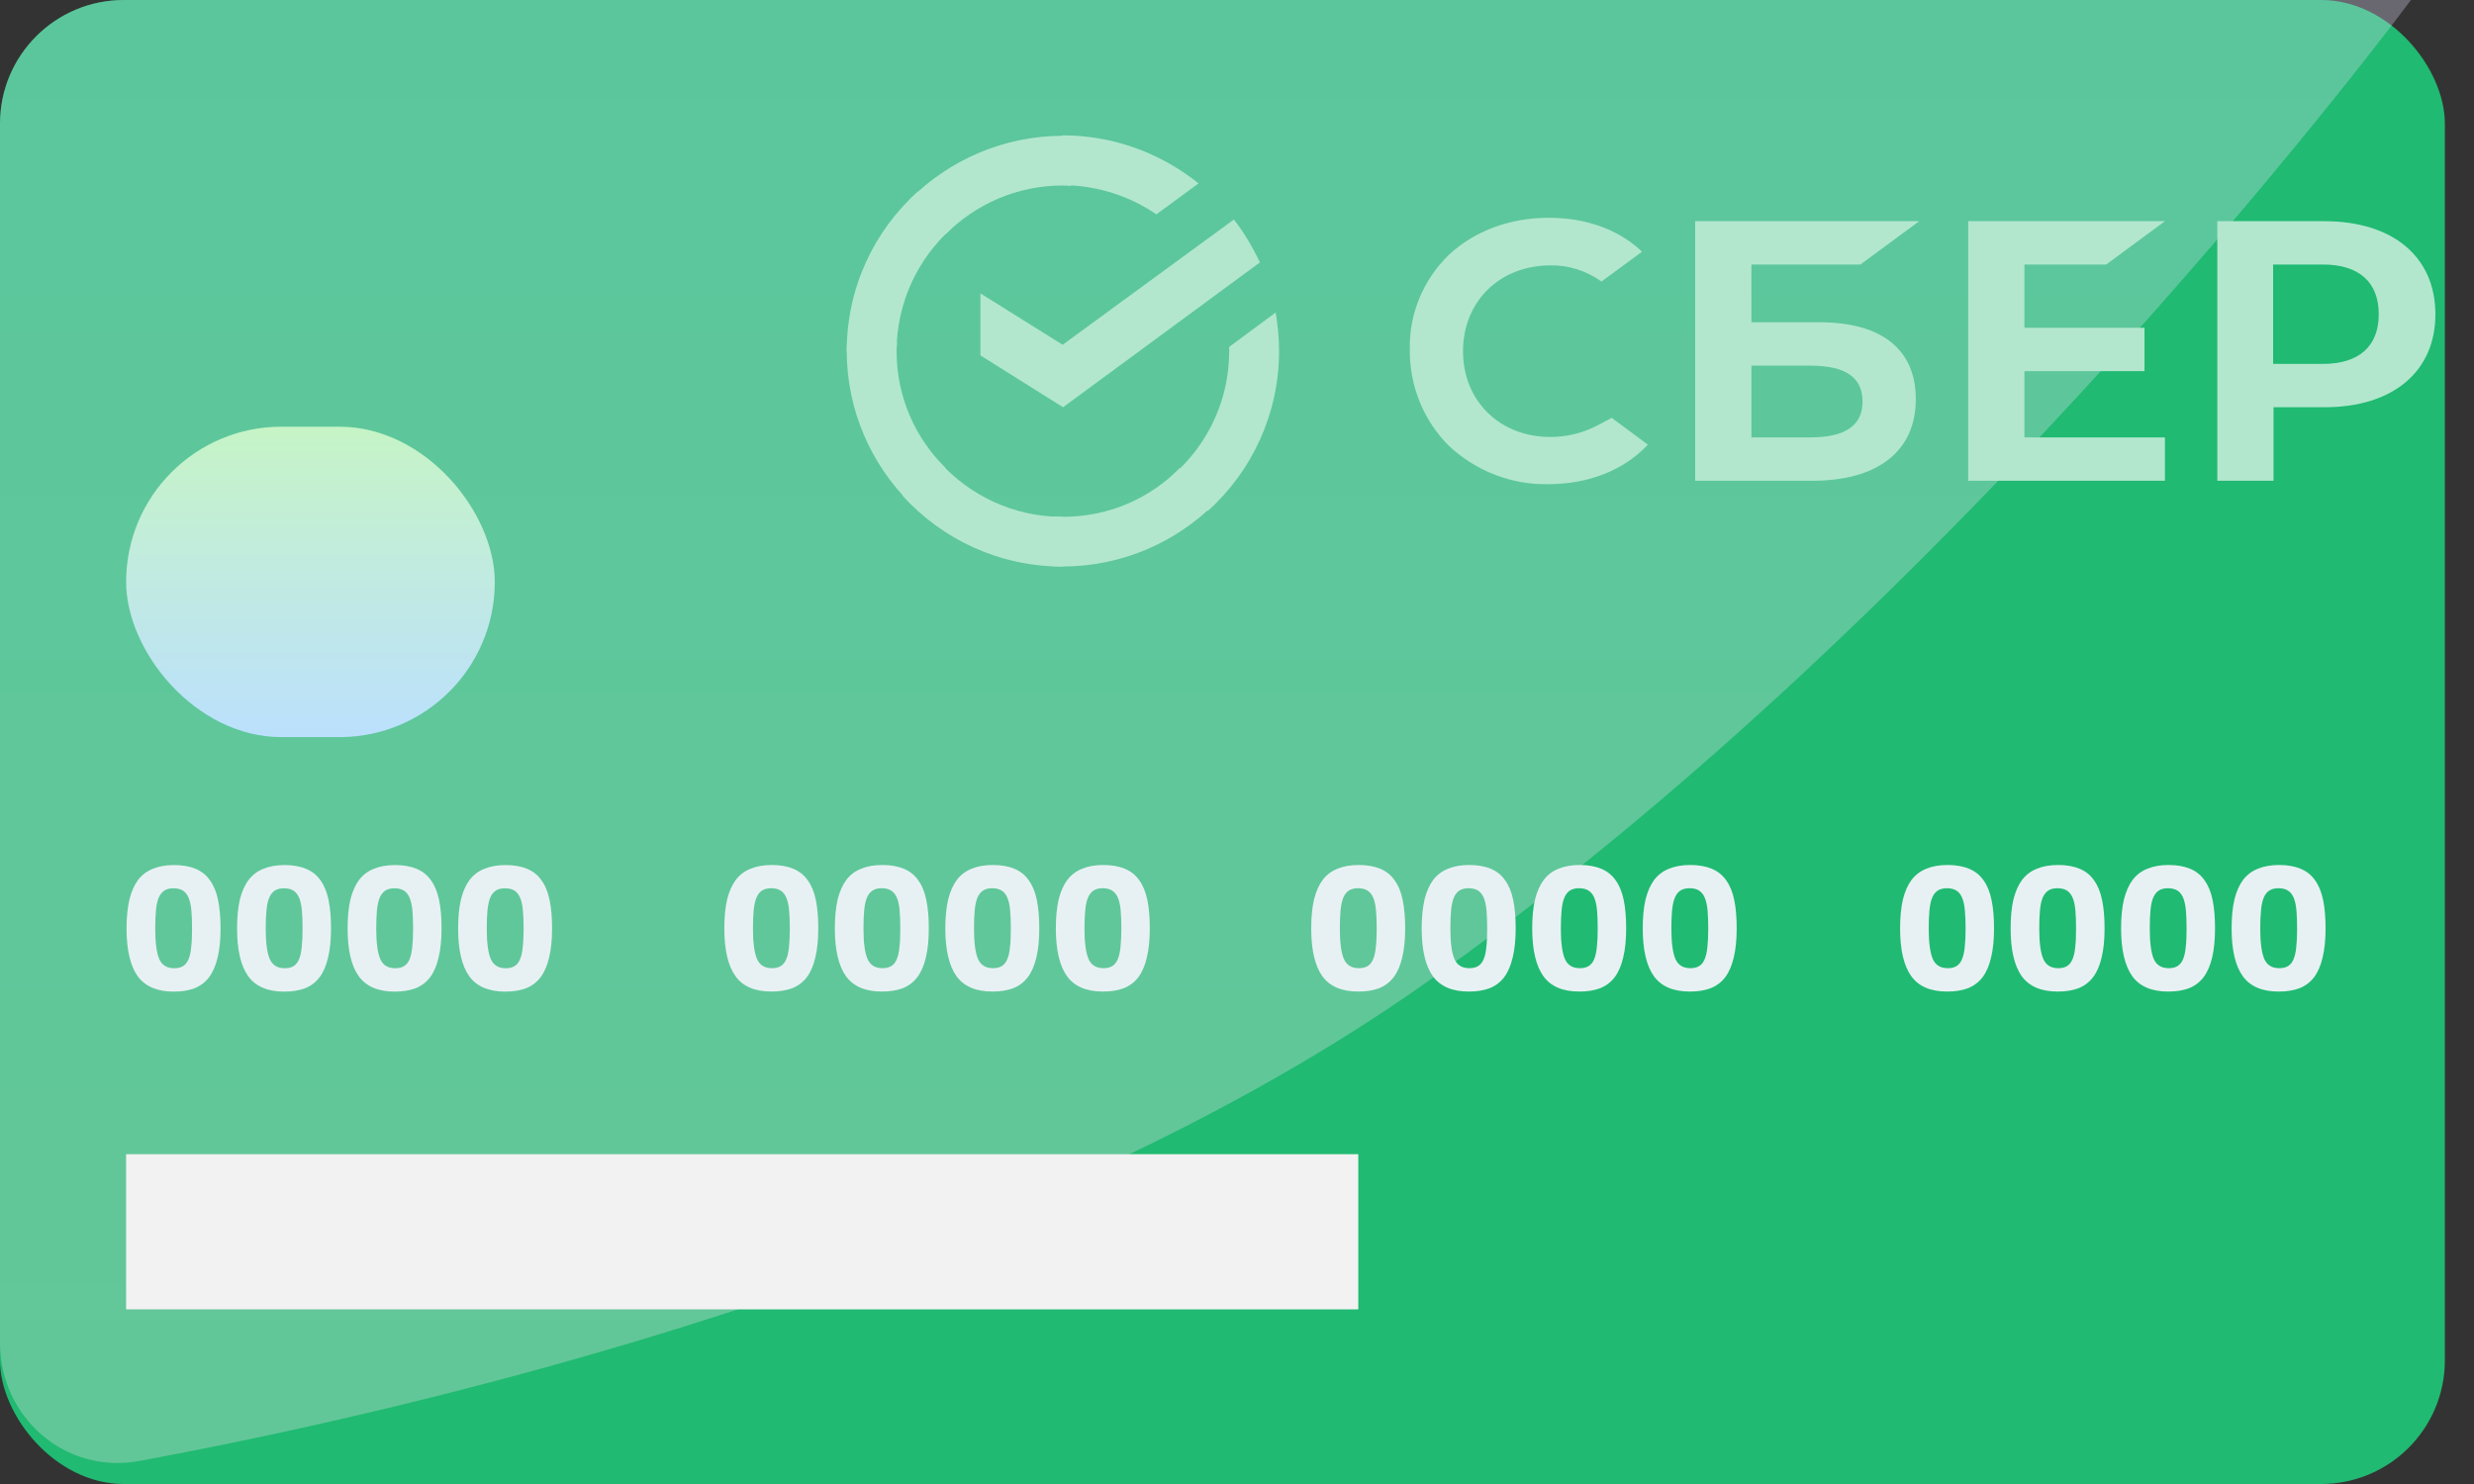 <?xml version="1.0" encoding="UTF-8"?> <svg xmlns="http://www.w3.org/2000/svg" width="40" height="24" viewBox="0 0 40 24" fill="none"><rect x="0" y="0" width="40" height="24" fill="#333333" stroke="none"/> <rect width="39.529" height="24" rx="2" fill="#20BA72"></rect> <path opacity="0.3" d="M0 2C0 0.895 0.895 0 2 0L38.98 0C38.98 0 31.686 9.882 22.902 16C16.266 20.621 6.588 22.826 2.249 23.628C1.06 23.848 0 22.925 0 21.716L0 2Z" fill="url(#paint0_linear_1554_2)"></path> <rect x="2.039" y="18.666" width="19.922" height="2.51" fill="#F2F2F2"></rect> <path d="M30.721 15.014C30.721 14.834 30.736 14.678 30.766 14.548C30.798 14.418 30.845 14.312 30.907 14.229C30.971 14.146 31.051 14.086 31.147 14.049C31.243 14.009 31.357 13.989 31.489 13.989C31.626 13.989 31.743 14.01 31.839 14.051C31.935 14.091 32.012 14.153 32.071 14.238C32.131 14.321 32.174 14.427 32.2 14.557C32.227 14.685 32.24 14.837 32.24 15.014C32.24 15.199 32.224 15.356 32.192 15.486C32.162 15.616 32.116 15.722 32.054 15.805C31.991 15.886 31.912 15.945 31.816 15.983C31.722 16.018 31.611 16.036 31.483 16.036C31.216 16.036 31.022 15.954 30.902 15.788C30.781 15.62 30.721 15.362 30.721 15.014ZM31.184 15.02C31.184 15.244 31.206 15.407 31.249 15.508C31.292 15.608 31.373 15.658 31.492 15.658C31.548 15.658 31.595 15.647 31.633 15.624C31.671 15.601 31.7 15.566 31.72 15.517C31.743 15.466 31.758 15.4 31.766 15.319C31.775 15.238 31.78 15.139 31.78 15.023C31.78 14.904 31.776 14.803 31.768 14.721C31.761 14.638 31.746 14.57 31.723 14.517C31.701 14.465 31.67 14.426 31.63 14.402C31.59 14.377 31.54 14.365 31.478 14.365C31.416 14.365 31.366 14.378 31.328 14.404C31.29 14.429 31.26 14.468 31.238 14.523C31.217 14.576 31.203 14.643 31.195 14.726C31.188 14.809 31.184 14.907 31.184 15.02Z" fill="#E7F1F3"></path> <path d="M32.508 15.014C32.508 14.834 32.523 14.678 32.553 14.548C32.585 14.418 32.632 14.312 32.694 14.229C32.758 14.146 32.838 14.086 32.934 14.049C33.03 14.009 33.144 13.989 33.276 13.989C33.413 13.989 33.53 14.01 33.626 14.051C33.722 14.091 33.799 14.153 33.857 14.238C33.917 14.321 33.961 14.427 33.987 14.557C34.014 14.685 34.027 14.837 34.027 15.014C34.027 15.199 34.011 15.356 33.979 15.486C33.949 15.616 33.903 15.722 33.84 15.805C33.778 15.886 33.699 15.945 33.603 15.983C33.509 16.018 33.398 16.036 33.27 16.036C33.003 16.036 32.809 15.954 32.688 15.788C32.568 15.62 32.508 15.362 32.508 15.014ZM32.971 15.02C32.971 15.244 32.992 15.407 33.036 15.508C33.079 15.608 33.16 15.658 33.279 15.658C33.335 15.658 33.382 15.647 33.42 15.624C33.457 15.601 33.486 15.566 33.507 15.517C33.53 15.466 33.545 15.4 33.552 15.319C33.562 15.238 33.566 15.139 33.566 15.023C33.566 14.904 33.563 14.803 33.555 14.721C33.548 14.638 33.533 14.57 33.51 14.517C33.487 14.465 33.456 14.426 33.417 14.402C33.377 14.377 33.327 14.365 33.264 14.365C33.202 14.365 33.152 14.378 33.115 14.404C33.077 14.429 33.047 14.468 33.024 14.523C33.004 14.576 32.989 14.643 32.982 14.726C32.974 14.809 32.971 14.907 32.971 15.02Z" fill="#E7F1F3"></path> <path d="M34.294 15.014C34.294 14.834 34.309 14.678 34.34 14.548C34.372 14.418 34.419 14.312 34.481 14.229C34.545 14.146 34.625 14.086 34.721 14.049C34.817 14.009 34.931 13.989 35.062 13.989C35.2 13.989 35.316 14.01 35.413 14.051C35.508 14.091 35.586 14.153 35.644 14.238C35.704 14.321 35.748 14.427 35.774 14.557C35.8 14.685 35.813 14.837 35.813 15.014C35.813 15.199 35.797 15.356 35.766 15.486C35.735 15.616 35.689 15.722 35.627 15.805C35.565 15.886 35.486 15.945 35.39 15.983C35.296 16.018 35.185 16.036 35.057 16.036C34.789 16.036 34.596 15.954 34.475 15.788C34.355 15.62 34.294 15.362 34.294 15.014ZM34.758 15.02C34.758 15.244 34.779 15.407 34.822 15.508C34.866 15.608 34.947 15.658 35.065 15.658C35.122 15.658 35.169 15.647 35.206 15.624C35.244 15.601 35.273 15.566 35.294 15.517C35.316 15.466 35.332 15.4 35.339 15.319C35.349 15.238 35.353 15.139 35.353 15.023C35.353 14.904 35.349 14.803 35.342 14.721C35.334 14.638 35.319 14.57 35.297 14.517C35.274 14.465 35.243 14.426 35.204 14.402C35.164 14.377 35.113 14.365 35.051 14.365C34.989 14.365 34.939 14.378 34.901 14.404C34.864 14.429 34.834 14.468 34.811 14.523C34.79 14.576 34.776 14.643 34.769 14.726C34.761 14.809 34.758 14.907 34.758 15.02Z" fill="#E7F1F3"></path> <path d="M36.081 15.014C36.081 14.834 36.096 14.678 36.126 14.548C36.158 14.418 36.205 14.312 36.267 14.229C36.331 14.146 36.411 14.086 36.508 14.049C36.603 14.009 36.717 13.989 36.849 13.989C36.987 13.989 37.103 14.01 37.199 14.051C37.295 14.091 37.373 14.153 37.431 14.238C37.491 14.321 37.534 14.427 37.561 14.557C37.587 14.685 37.6 14.837 37.6 15.014C37.6 15.199 37.584 15.356 37.552 15.486C37.522 15.616 37.476 15.722 37.414 15.805C37.352 15.886 37.273 15.945 37.177 15.983C37.083 16.018 36.971 16.036 36.843 16.036C36.576 16.036 36.382 15.954 36.262 15.788C36.141 15.62 36.081 15.362 36.081 15.014ZM36.544 15.02C36.544 15.244 36.566 15.407 36.609 15.508C36.653 15.608 36.733 15.658 36.852 15.658C36.908 15.658 36.956 15.647 36.993 15.624C37.031 15.601 37.06 15.566 37.081 15.517C37.103 15.466 37.118 15.4 37.126 15.319C37.135 15.238 37.14 15.139 37.14 15.023C37.14 14.904 37.136 14.803 37.129 14.721C37.121 14.638 37.106 14.57 37.084 14.517C37.061 14.465 37.03 14.426 36.99 14.402C36.951 14.377 36.9 14.365 36.838 14.365C36.776 14.365 36.726 14.378 36.688 14.404C36.651 14.429 36.62 14.468 36.598 14.523C36.577 14.576 36.563 14.643 36.556 14.726C36.548 14.809 36.544 14.907 36.544 15.02Z" fill="#E7F1F3"></path> <path d="M21.2 15.014C21.2 14.834 21.215 14.678 21.245 14.548C21.277 14.418 21.324 14.312 21.386 14.229C21.45 14.146 21.53 14.086 21.626 14.049C21.722 14.009 21.836 13.989 21.968 13.989C22.105 13.989 22.222 14.01 22.318 14.051C22.414 14.091 22.491 14.153 22.549 14.238C22.61 14.321 22.653 14.427 22.679 14.557C22.706 14.685 22.719 14.837 22.719 15.014C22.719 15.199 22.703 15.356 22.671 15.486C22.641 15.616 22.595 15.722 22.532 15.805C22.47 15.886 22.391 15.945 22.295 15.983C22.201 16.018 22.09 16.036 21.962 16.036C21.695 16.036 21.501 15.954 21.38 15.788C21.26 15.62 21.2 15.362 21.2 15.014ZM21.663 15.02C21.663 15.244 21.684 15.407 21.728 15.508C21.771 15.608 21.852 15.658 21.971 15.658C22.027 15.658 22.074 15.647 22.112 15.624C22.149 15.601 22.178 15.566 22.199 15.517C22.222 15.466 22.237 15.4 22.244 15.319C22.254 15.238 22.259 15.139 22.259 15.023C22.259 14.904 22.255 14.803 22.247 14.721C22.24 14.638 22.225 14.57 22.202 14.517C22.18 14.465 22.148 14.426 22.109 14.402C22.069 14.377 22.018 14.365 21.956 14.365C21.894 14.365 21.844 14.378 21.807 14.404C21.769 14.429 21.739 14.468 21.716 14.523C21.696 14.576 21.682 14.643 21.674 14.726C21.666 14.809 21.663 14.907 21.663 15.02Z" fill="#E7F1F3"></path> <path d="M22.986 15.014C22.986 14.834 23.002 14.678 23.032 14.548C23.064 14.418 23.111 14.312 23.173 14.229C23.237 14.146 23.317 14.086 23.413 14.049C23.509 14.009 23.623 13.989 23.755 13.989C23.892 13.989 24.009 14.01 24.105 14.051C24.201 14.091 24.278 14.153 24.336 14.238C24.396 14.321 24.44 14.427 24.466 14.557C24.492 14.685 24.506 14.837 24.506 15.014C24.506 15.199 24.489 15.356 24.457 15.486C24.427 15.616 24.381 15.722 24.319 15.805C24.257 15.886 24.178 15.945 24.082 15.983C23.988 16.018 23.877 16.036 23.749 16.036C23.482 16.036 23.288 15.954 23.167 15.788C23.047 15.62 22.986 15.362 22.986 15.014ZM23.45 15.02C23.45 15.244 23.471 15.407 23.515 15.508C23.558 15.608 23.639 15.658 23.757 15.658C23.814 15.658 23.861 15.647 23.898 15.624C23.936 15.601 23.965 15.566 23.986 15.517C24.009 15.466 24.024 15.4 24.031 15.319C24.041 15.238 24.045 15.139 24.045 15.023C24.045 14.904 24.041 14.803 24.034 14.721C24.026 14.638 24.011 14.57 23.989 14.517C23.966 14.465 23.935 14.426 23.896 14.402C23.856 14.377 23.805 14.365 23.743 14.365C23.681 14.365 23.631 14.378 23.593 14.404C23.556 14.429 23.526 14.468 23.503 14.523C23.483 14.576 23.468 14.643 23.461 14.726C23.453 14.809 23.45 14.907 23.45 15.02Z" fill="#E7F1F3"></path> <path d="M24.773 15.014C24.773 14.834 24.788 14.678 24.818 14.548C24.85 14.418 24.898 14.312 24.96 14.229C25.024 14.146 25.104 14.086 25.2 14.049C25.296 14.009 25.41 13.989 25.541 13.989C25.679 13.989 25.795 14.01 25.891 14.051C25.987 14.091 26.064 14.153 26.123 14.238C26.183 14.321 26.226 14.427 26.253 14.557C26.279 14.685 26.292 14.837 26.292 15.014C26.292 15.199 26.276 15.356 26.244 15.486C26.214 15.616 26.168 15.722 26.106 15.805C26.044 15.886 25.965 15.945 25.869 15.983C25.775 16.018 25.664 16.036 25.536 16.036C25.268 16.036 25.074 15.954 24.954 15.788C24.834 15.62 24.773 15.362 24.773 15.014ZM25.236 15.02C25.236 15.244 25.258 15.407 25.301 15.508C25.345 15.608 25.425 15.658 25.544 15.658C25.601 15.658 25.648 15.647 25.685 15.624C25.723 15.601 25.752 15.566 25.773 15.517C25.795 15.466 25.81 15.4 25.818 15.319C25.827 15.238 25.832 15.139 25.832 15.023C25.832 14.904 25.828 14.803 25.821 14.721C25.813 14.638 25.798 14.57 25.776 14.517C25.753 14.465 25.722 14.426 25.682 14.402C25.643 14.377 25.592 14.365 25.53 14.365C25.468 14.365 25.418 14.378 25.38 14.404C25.343 14.429 25.312 14.468 25.29 14.523C25.269 14.576 25.255 14.643 25.248 14.726C25.24 14.809 25.236 14.907 25.236 15.02Z" fill="#E7F1F3"></path> <path d="M26.56 15.014C26.56 14.834 26.575 14.678 26.605 14.548C26.637 14.418 26.684 14.312 26.746 14.229C26.81 14.146 26.89 14.086 26.986 14.049C27.082 14.009 27.196 13.989 27.328 13.989C27.465 13.989 27.582 14.01 27.678 14.051C27.774 14.091 27.851 14.153 27.91 14.238C27.97 14.321 28.013 14.427 28.04 14.557C28.066 14.685 28.079 14.837 28.079 15.014C28.079 15.199 28.063 15.356 28.031 15.486C28.001 15.616 27.955 15.722 27.893 15.805C27.831 15.886 27.752 15.945 27.655 15.983C27.561 16.018 27.45 16.036 27.322 16.036C27.055 16.036 26.861 15.954 26.741 15.788C26.62 15.62 26.56 15.362 26.56 15.014ZM27.023 15.02C27.023 15.244 27.045 15.407 27.088 15.508C27.131 15.608 27.212 15.658 27.331 15.658C27.387 15.658 27.434 15.647 27.472 15.624C27.51 15.601 27.539 15.566 27.559 15.517C27.582 15.466 27.597 15.4 27.605 15.319C27.614 15.238 27.619 15.139 27.619 15.023C27.619 14.904 27.615 14.803 27.608 14.721C27.6 14.638 27.585 14.57 27.562 14.517C27.54 14.465 27.509 14.426 27.469 14.402C27.43 14.377 27.379 14.365 27.317 14.365C27.255 14.365 27.205 14.378 27.167 14.404C27.129 14.429 27.099 14.468 27.077 14.523C27.056 14.576 27.042 14.643 27.034 14.726C27.027 14.809 27.023 14.907 27.023 15.02Z" fill="#E7F1F3"></path> <path d="M11.711 15.014C11.711 14.834 11.726 14.678 11.756 14.548C11.788 14.418 11.835 14.312 11.897 14.229C11.961 14.146 12.041 14.086 12.137 14.049C12.233 14.009 12.347 13.989 12.479 13.989C12.616 13.989 12.733 14.01 12.829 14.051C12.925 14.091 13.002 14.153 13.061 14.238C13.121 14.321 13.164 14.427 13.191 14.557C13.217 14.685 13.23 14.837 13.23 15.014C13.23 15.199 13.214 15.356 13.182 15.486C13.152 15.616 13.106 15.722 13.044 15.805C12.982 15.886 12.902 15.945 12.806 15.983C12.712 16.018 12.601 16.036 12.473 16.036C12.206 16.036 12.012 15.954 11.892 15.788C11.771 15.62 11.711 15.362 11.711 15.014ZM12.174 15.02C12.174 15.244 12.196 15.407 12.239 15.508C12.282 15.608 12.363 15.658 12.482 15.658C12.538 15.658 12.585 15.647 12.623 15.624C12.661 15.601 12.69 15.566 12.71 15.517C12.733 15.466 12.748 15.4 12.756 15.319C12.765 15.238 12.77 15.139 12.77 15.023C12.77 14.904 12.766 14.803 12.758 14.721C12.751 14.638 12.736 14.57 12.713 14.517C12.691 14.465 12.66 14.426 12.62 14.402C12.581 14.377 12.53 14.365 12.468 14.365C12.405 14.365 12.356 14.378 12.318 14.404C12.28 14.429 12.25 14.468 12.228 14.523C12.207 14.576 12.193 14.643 12.185 14.726C12.178 14.809 12.174 14.907 12.174 15.02Z" fill="#E7F1F3"></path> <path d="M13.498 15.014C13.498 14.834 13.513 14.678 13.543 14.548C13.575 14.418 13.622 14.312 13.684 14.229C13.748 14.146 13.828 14.086 13.924 14.049C14.02 14.009 14.134 13.989 14.266 13.989C14.403 13.989 14.52 14.01 14.616 14.051C14.712 14.091 14.789 14.153 14.847 14.238C14.908 14.321 14.951 14.427 14.977 14.557C15.004 14.685 15.017 14.837 15.017 15.014C15.017 15.199 15.001 15.356 14.969 15.486C14.939 15.616 14.893 15.722 14.83 15.805C14.768 15.886 14.689 15.945 14.593 15.983C14.499 16.018 14.388 16.036 14.26 16.036C13.993 16.036 13.799 15.954 13.678 15.788C13.558 15.62 13.498 15.362 13.498 15.014ZM13.961 15.02C13.961 15.244 13.982 15.407 14.026 15.508C14.069 15.608 14.15 15.658 14.268 15.658C14.325 15.658 14.372 15.647 14.41 15.624C14.447 15.601 14.476 15.566 14.497 15.517C14.52 15.466 14.535 15.4 14.542 15.319C14.552 15.238 14.556 15.139 14.556 15.023C14.556 14.904 14.553 14.803 14.545 14.721C14.538 14.638 14.523 14.57 14.5 14.517C14.477 14.465 14.446 14.426 14.407 14.402C14.367 14.377 14.316 14.365 14.254 14.365C14.192 14.365 14.142 14.378 14.105 14.404C14.067 14.429 14.037 14.468 14.014 14.523C13.994 14.576 13.98 14.643 13.972 14.726C13.964 14.809 13.961 14.907 13.961 15.02Z" fill="#E7F1F3"></path> <path d="M15.284 15.014C15.284 14.834 15.3 14.678 15.33 14.548C15.362 14.418 15.409 14.312 15.471 14.229C15.535 14.146 15.615 14.086 15.711 14.049C15.807 14.009 15.921 13.989 16.052 13.989C16.19 13.989 16.307 14.01 16.403 14.051C16.499 14.091 16.576 14.153 16.634 14.238C16.694 14.321 16.738 14.427 16.764 14.557C16.79 14.685 16.803 14.837 16.803 15.014C16.803 15.199 16.788 15.356 16.756 15.486C16.725 15.616 16.679 15.722 16.617 15.805C16.555 15.886 16.476 15.945 16.38 15.983C16.286 16.018 16.175 16.036 16.047 16.036C15.78 16.036 15.586 15.954 15.465 15.788C15.345 15.62 15.284 15.362 15.284 15.014ZM15.748 15.02C15.748 15.244 15.769 15.407 15.812 15.508C15.856 15.608 15.937 15.658 16.055 15.658C16.112 15.658 16.159 15.647 16.197 15.624C16.234 15.601 16.263 15.566 16.284 15.517C16.307 15.466 16.322 15.4 16.329 15.319C16.339 15.238 16.343 15.139 16.343 15.023C16.343 14.904 16.34 14.803 16.332 14.721C16.325 14.638 16.309 14.57 16.287 14.517C16.264 14.465 16.233 14.426 16.194 14.402C16.154 14.377 16.103 14.365 16.041 14.365C15.979 14.365 15.929 14.378 15.892 14.404C15.854 14.429 15.824 14.468 15.801 14.523C15.78 14.576 15.766 14.643 15.759 14.726C15.751 14.809 15.748 14.907 15.748 15.02Z" fill="#E7F1F3"></path> <path d="M17.071 15.014C17.071 14.834 17.086 14.678 17.116 14.548C17.148 14.418 17.195 14.312 17.258 14.229C17.322 14.146 17.402 14.086 17.498 14.049C17.594 14.009 17.707 13.989 17.839 13.989C17.977 13.989 18.093 14.01 18.189 14.051C18.285 14.091 18.363 14.153 18.421 14.238C18.481 14.321 18.524 14.427 18.551 14.557C18.577 14.685 18.59 14.837 18.59 15.014C18.59 15.199 18.574 15.356 18.542 15.486C18.512 15.616 18.466 15.722 18.404 15.805C18.342 15.886 18.263 15.945 18.167 15.983C18.073 16.018 17.962 16.036 17.834 16.036C17.566 16.036 17.372 15.954 17.252 15.788C17.131 15.62 17.071 15.362 17.071 15.014ZM17.534 15.02C17.534 15.244 17.556 15.407 17.599 15.508C17.642 15.608 17.724 15.658 17.842 15.658C17.898 15.658 17.946 15.647 17.983 15.624C18.021 15.601 18.05 15.566 18.071 15.517C18.093 15.466 18.108 15.4 18.116 15.319C18.125 15.238 18.13 15.139 18.13 15.023C18.13 14.904 18.126 14.803 18.119 14.721C18.111 14.638 18.096 14.57 18.074 14.517C18.051 14.465 18.02 14.426 17.98 14.402C17.941 14.377 17.89 14.365 17.828 14.365C17.766 14.365 17.716 14.378 17.678 14.404C17.641 14.429 17.61 14.468 17.588 14.523C17.567 14.576 17.553 14.643 17.546 14.726C17.538 14.809 17.534 14.907 17.534 15.02Z" fill="#E7F1F3"></path> <path d="M2.046 15.015C2.046 14.835 2.062 14.679 2.092 14.549C2.124 14.419 2.171 14.313 2.233 14.23C2.297 14.147 2.377 14.087 2.473 14.05C2.569 14.01 2.683 13.99 2.814 13.99C2.952 13.99 3.069 14.011 3.165 14.052C3.261 14.092 3.338 14.154 3.396 14.239C3.456 14.322 3.5 14.428 3.526 14.558C3.552 14.686 3.566 14.838 3.566 15.015C3.566 15.2 3.55 15.357 3.518 15.487C3.487 15.617 3.441 15.723 3.379 15.806C3.317 15.887 3.238 15.946 3.142 15.984C3.048 16.019 2.937 16.037 2.809 16.037C2.542 16.037 2.348 15.954 2.227 15.789C2.107 15.621 2.046 15.363 2.046 15.015ZM2.51 15.021C2.51 15.245 2.531 15.408 2.574 15.509C2.618 15.609 2.699 15.659 2.817 15.659C2.874 15.659 2.921 15.648 2.958 15.625C2.996 15.602 3.025 15.567 3.046 15.518C3.069 15.467 3.084 15.401 3.091 15.32C3.101 15.239 3.105 15.14 3.105 15.024C3.105 14.905 3.102 14.804 3.094 14.722C3.086 14.639 3.071 14.571 3.049 14.518C3.026 14.466 2.995 14.427 2.956 14.402C2.916 14.378 2.865 14.366 2.803 14.366C2.741 14.366 2.691 14.379 2.654 14.405C2.616 14.43 2.586 14.469 2.563 14.524C2.542 14.577 2.528 14.644 2.521 14.727C2.513 14.81 2.51 14.908 2.51 15.021Z" fill="#E7F1F3"></path> <path d="M3.833 15.015C3.833 14.835 3.848 14.679 3.878 14.549C3.91 14.419 3.957 14.313 4.02 14.23C4.084 14.147 4.164 14.087 4.26 14.05C4.356 14.01 4.469 13.99 4.601 13.99C4.739 13.99 4.855 14.011 4.951 14.052C5.047 14.092 5.125 14.154 5.183 14.239C5.243 14.322 5.286 14.428 5.313 14.558C5.339 14.686 5.352 14.838 5.352 15.015C5.352 15.2 5.336 15.357 5.304 15.487C5.274 15.617 5.228 15.723 5.166 15.806C5.104 15.887 5.025 15.946 4.929 15.984C4.835 16.019 4.724 16.037 4.596 16.037C4.328 16.037 4.134 15.954 4.014 15.789C3.893 15.621 3.833 15.363 3.833 15.015ZM4.296 15.021C4.296 15.245 4.318 15.408 4.361 15.509C4.405 15.609 4.485 15.659 4.604 15.659C4.661 15.659 4.708 15.648 4.745 15.625C4.783 15.602 4.812 15.567 4.833 15.518C4.855 15.467 4.87 15.401 4.878 15.32C4.887 15.239 4.892 15.14 4.892 15.024C4.892 14.905 4.888 14.804 4.881 14.722C4.873 14.639 4.858 14.571 4.836 14.518C4.813 14.466 4.782 14.427 4.742 14.402C4.703 14.378 4.652 14.366 4.59 14.366C4.528 14.366 4.478 14.379 4.44 14.405C4.403 14.43 4.373 14.469 4.35 14.524C4.329 14.577 4.315 14.644 4.308 14.727C4.3 14.81 4.296 14.908 4.296 15.021Z" fill="#E7F1F3"></path> <path d="M5.62 15.015C5.62 14.835 5.635 14.679 5.665 14.549C5.697 14.419 5.744 14.313 5.806 14.23C5.87 14.147 5.95 14.087 6.046 14.05C6.142 14.01 6.256 13.99 6.388 13.99C6.525 13.99 6.642 14.011 6.738 14.052C6.834 14.092 6.911 14.154 6.97 14.239C7.03 14.322 7.073 14.428 7.1 14.558C7.126 14.686 7.139 14.838 7.139 15.015C7.139 15.2 7.123 15.357 7.091 15.487C7.061 15.617 7.015 15.723 6.953 15.806C6.891 15.887 6.812 15.946 6.716 15.984C6.621 16.019 6.51 16.037 6.382 16.037C6.115 16.037 5.921 15.954 5.801 15.789C5.68 15.621 5.62 15.363 5.62 15.015ZM6.083 15.021C6.083 15.245 6.105 15.408 6.148 15.509C6.191 15.609 6.272 15.659 6.391 15.659C6.447 15.659 6.494 15.648 6.532 15.625C6.57 15.602 6.599 15.567 6.62 15.518C6.642 15.467 6.657 15.401 6.665 15.32C6.674 15.239 6.679 15.14 6.679 15.024C6.679 14.905 6.675 14.804 6.668 14.722C6.66 14.639 6.645 14.571 6.622 14.518C6.6 14.466 6.569 14.427 6.529 14.402C6.49 14.378 6.439 14.366 6.377 14.366C6.315 14.366 6.265 14.379 6.227 14.405C6.189 14.43 6.159 14.469 6.137 14.524C6.116 14.577 6.102 14.644 6.094 14.727C6.087 14.81 6.083 14.908 6.083 15.021Z" fill="#E7F1F3"></path> <path d="M7.407 15.015C7.407 14.835 7.422 14.679 7.452 14.549C7.484 14.419 7.531 14.313 7.593 14.23C7.657 14.147 7.737 14.087 7.833 14.05C7.929 14.01 8.043 13.99 8.175 13.99C8.312 13.99 8.429 14.011 8.525 14.052C8.621 14.092 8.698 14.154 8.756 14.239C8.817 14.322 8.86 14.428 8.886 14.558C8.913 14.686 8.926 14.838 8.926 15.015C8.926 15.2 8.91 15.357 8.878 15.487C8.848 15.617 8.802 15.723 8.739 15.806C8.677 15.887 8.598 15.946 8.502 15.984C8.408 16.019 8.297 16.037 8.169 16.037C7.902 16.037 7.708 15.954 7.587 15.789C7.467 15.621 7.407 15.363 7.407 15.015ZM7.87 15.021C7.87 15.245 7.891 15.408 7.935 15.509C7.978 15.609 8.059 15.659 8.178 15.659C8.234 15.659 8.281 15.648 8.319 15.625C8.356 15.602 8.386 15.567 8.406 15.518C8.429 15.467 8.444 15.401 8.451 15.32C8.461 15.239 8.466 15.14 8.466 15.024C8.466 14.905 8.462 14.804 8.454 14.722C8.447 14.639 8.432 14.571 8.409 14.518C8.387 14.466 8.355 14.427 8.316 14.402C8.276 14.378 8.226 14.366 8.163 14.366C8.101 14.366 8.051 14.379 8.014 14.405C7.976 14.43 7.946 14.469 7.923 14.524C7.903 14.577 7.889 14.644 7.881 14.727C7.874 14.81 7.87 14.908 7.87 15.021Z" fill="#E7F1F3"></path> <path d="M34.053 4.278L35.003 3.577H31.822V7.775H35.003V7.074H32.731V6.002H34.673V5.301H32.731V4.278H34.053Z" fill="#B2E7CE"></path> <path d="M29.418 5.212H28.317V4.278H30.079L31.03 3.577H27.408V7.775H29.301C30.362 7.775 30.975 7.294 30.975 6.456C30.975 5.652 30.424 5.212 29.418 5.212ZM29.267 7.074H28.317V5.913H29.267C29.845 5.913 30.114 6.105 30.114 6.497C30.114 6.888 29.825 7.074 29.267 7.074Z" fill="#B2E7CE"></path> <path d="M37.579 3.577H35.85V7.775H36.759V6.586H37.586C38.688 6.586 39.376 6.009 39.376 5.082C39.376 4.154 38.688 3.577 37.579 3.577ZM37.558 5.885H36.752V4.278H37.558C38.144 4.278 38.46 4.566 38.46 5.082C38.46 5.597 38.144 5.885 37.558 5.885Z" fill="#B2E7CE"></path> <path d="M25.851 6.868C25.61 6.999 25.342 7.067 25.066 7.067C24.247 7.067 23.654 6.483 23.654 5.68C23.654 4.876 24.247 4.292 25.066 4.292C25.362 4.285 25.652 4.381 25.893 4.553L26.547 4.072L26.506 4.031C26.127 3.694 25.617 3.522 25.039 3.522C24.412 3.522 23.84 3.735 23.427 4.12C23.014 4.519 22.78 5.075 22.794 5.652C22.787 6.236 23.014 6.799 23.427 7.211C23.861 7.617 24.44 7.843 25.032 7.83C25.686 7.83 26.258 7.603 26.643 7.191L26.058 6.758L25.851 6.868Z" fill="#B2E7CE"></path> <path d="M19.95 3.55C20.115 3.763 20.253 3.996 20.37 4.244L17.188 6.586L15.852 5.748V4.745L17.181 5.576L19.95 3.55Z" fill="#B2E7CE"></path> <path d="M14.496 5.679C14.496 5.631 14.496 5.589 14.503 5.541L13.697 5.5C13.697 5.555 13.69 5.617 13.69 5.672C13.69 6.633 14.083 7.506 14.716 8.138L15.288 7.568C14.799 7.087 14.496 6.421 14.496 5.679Z" fill="#B2E7CE"></path> <path d="M17.181 3C17.23 3 17.271 3 17.319 3.007L17.36 2.203C17.305 2.203 17.243 2.196 17.188 2.196C16.224 2.196 15.35 2.588 14.716 3.22L15.288 3.79C15.77 3.302 16.445 3 17.181 3Z" fill="#B2E7CE"></path> <path d="M17.181 8.358C17.133 8.358 17.092 8.358 17.044 8.351L17.002 9.155C17.058 9.155 17.119 9.162 17.175 9.162C18.139 9.162 19.013 8.771 19.647 8.139L19.075 7.568C18.593 8.063 17.925 8.358 17.181 8.358Z" fill="#B2E7CE"></path> <path d="M18.696 3.467L19.378 2.966C18.779 2.485 18.015 2.189 17.181 2.189V2.993C17.746 3 18.269 3.172 18.696 3.467Z" fill="#B2E7CE"></path> <path d="M20.68 5.679C20.68 5.466 20.659 5.26 20.625 5.054L19.874 5.61C19.874 5.631 19.874 5.658 19.874 5.679C19.874 6.469 19.53 7.176 18.986 7.664L19.53 8.262C20.232 7.63 20.68 6.702 20.68 5.679Z" fill="#B2E7CE"></path> <path d="M17.181 8.359C16.389 8.359 15.68 8.015 15.191 7.473L14.592 8.015C15.232 8.723 16.155 9.163 17.181 9.163V8.359Z" fill="#B2E7CE"></path> <path d="M15.384 3.694L14.84 3.097C14.131 3.736 13.69 4.656 13.69 5.68H14.496C14.496 4.897 14.84 4.182 15.384 3.694Z" fill="#B2E7CE"></path> <rect x="2.039" y="6.901" width="5.961" height="5.02" rx="2.51" fill="url(#paint1_linear_1554_2)"></rect> <defs> <linearGradient id="paint0_linear_1554_2" x1="19.49" y1="0" x2="19.49" y2="24" gradientUnits="userSpaceOnUse"> <stop stop-color="#E6E4FF"></stop> <stop offset="1" stop-color="#FFE7F0"></stop> </linearGradient> <linearGradient id="paint1_linear_1554_2" x1="5.02" y1="6.901" x2="5.02" y2="11.921" gradientUnits="userSpaceOnUse"> <stop stop-color="#C6F4C6"></stop> <stop offset="1" stop-color="#BBE0FD"></stop> </linearGradient> </defs> </svg> 